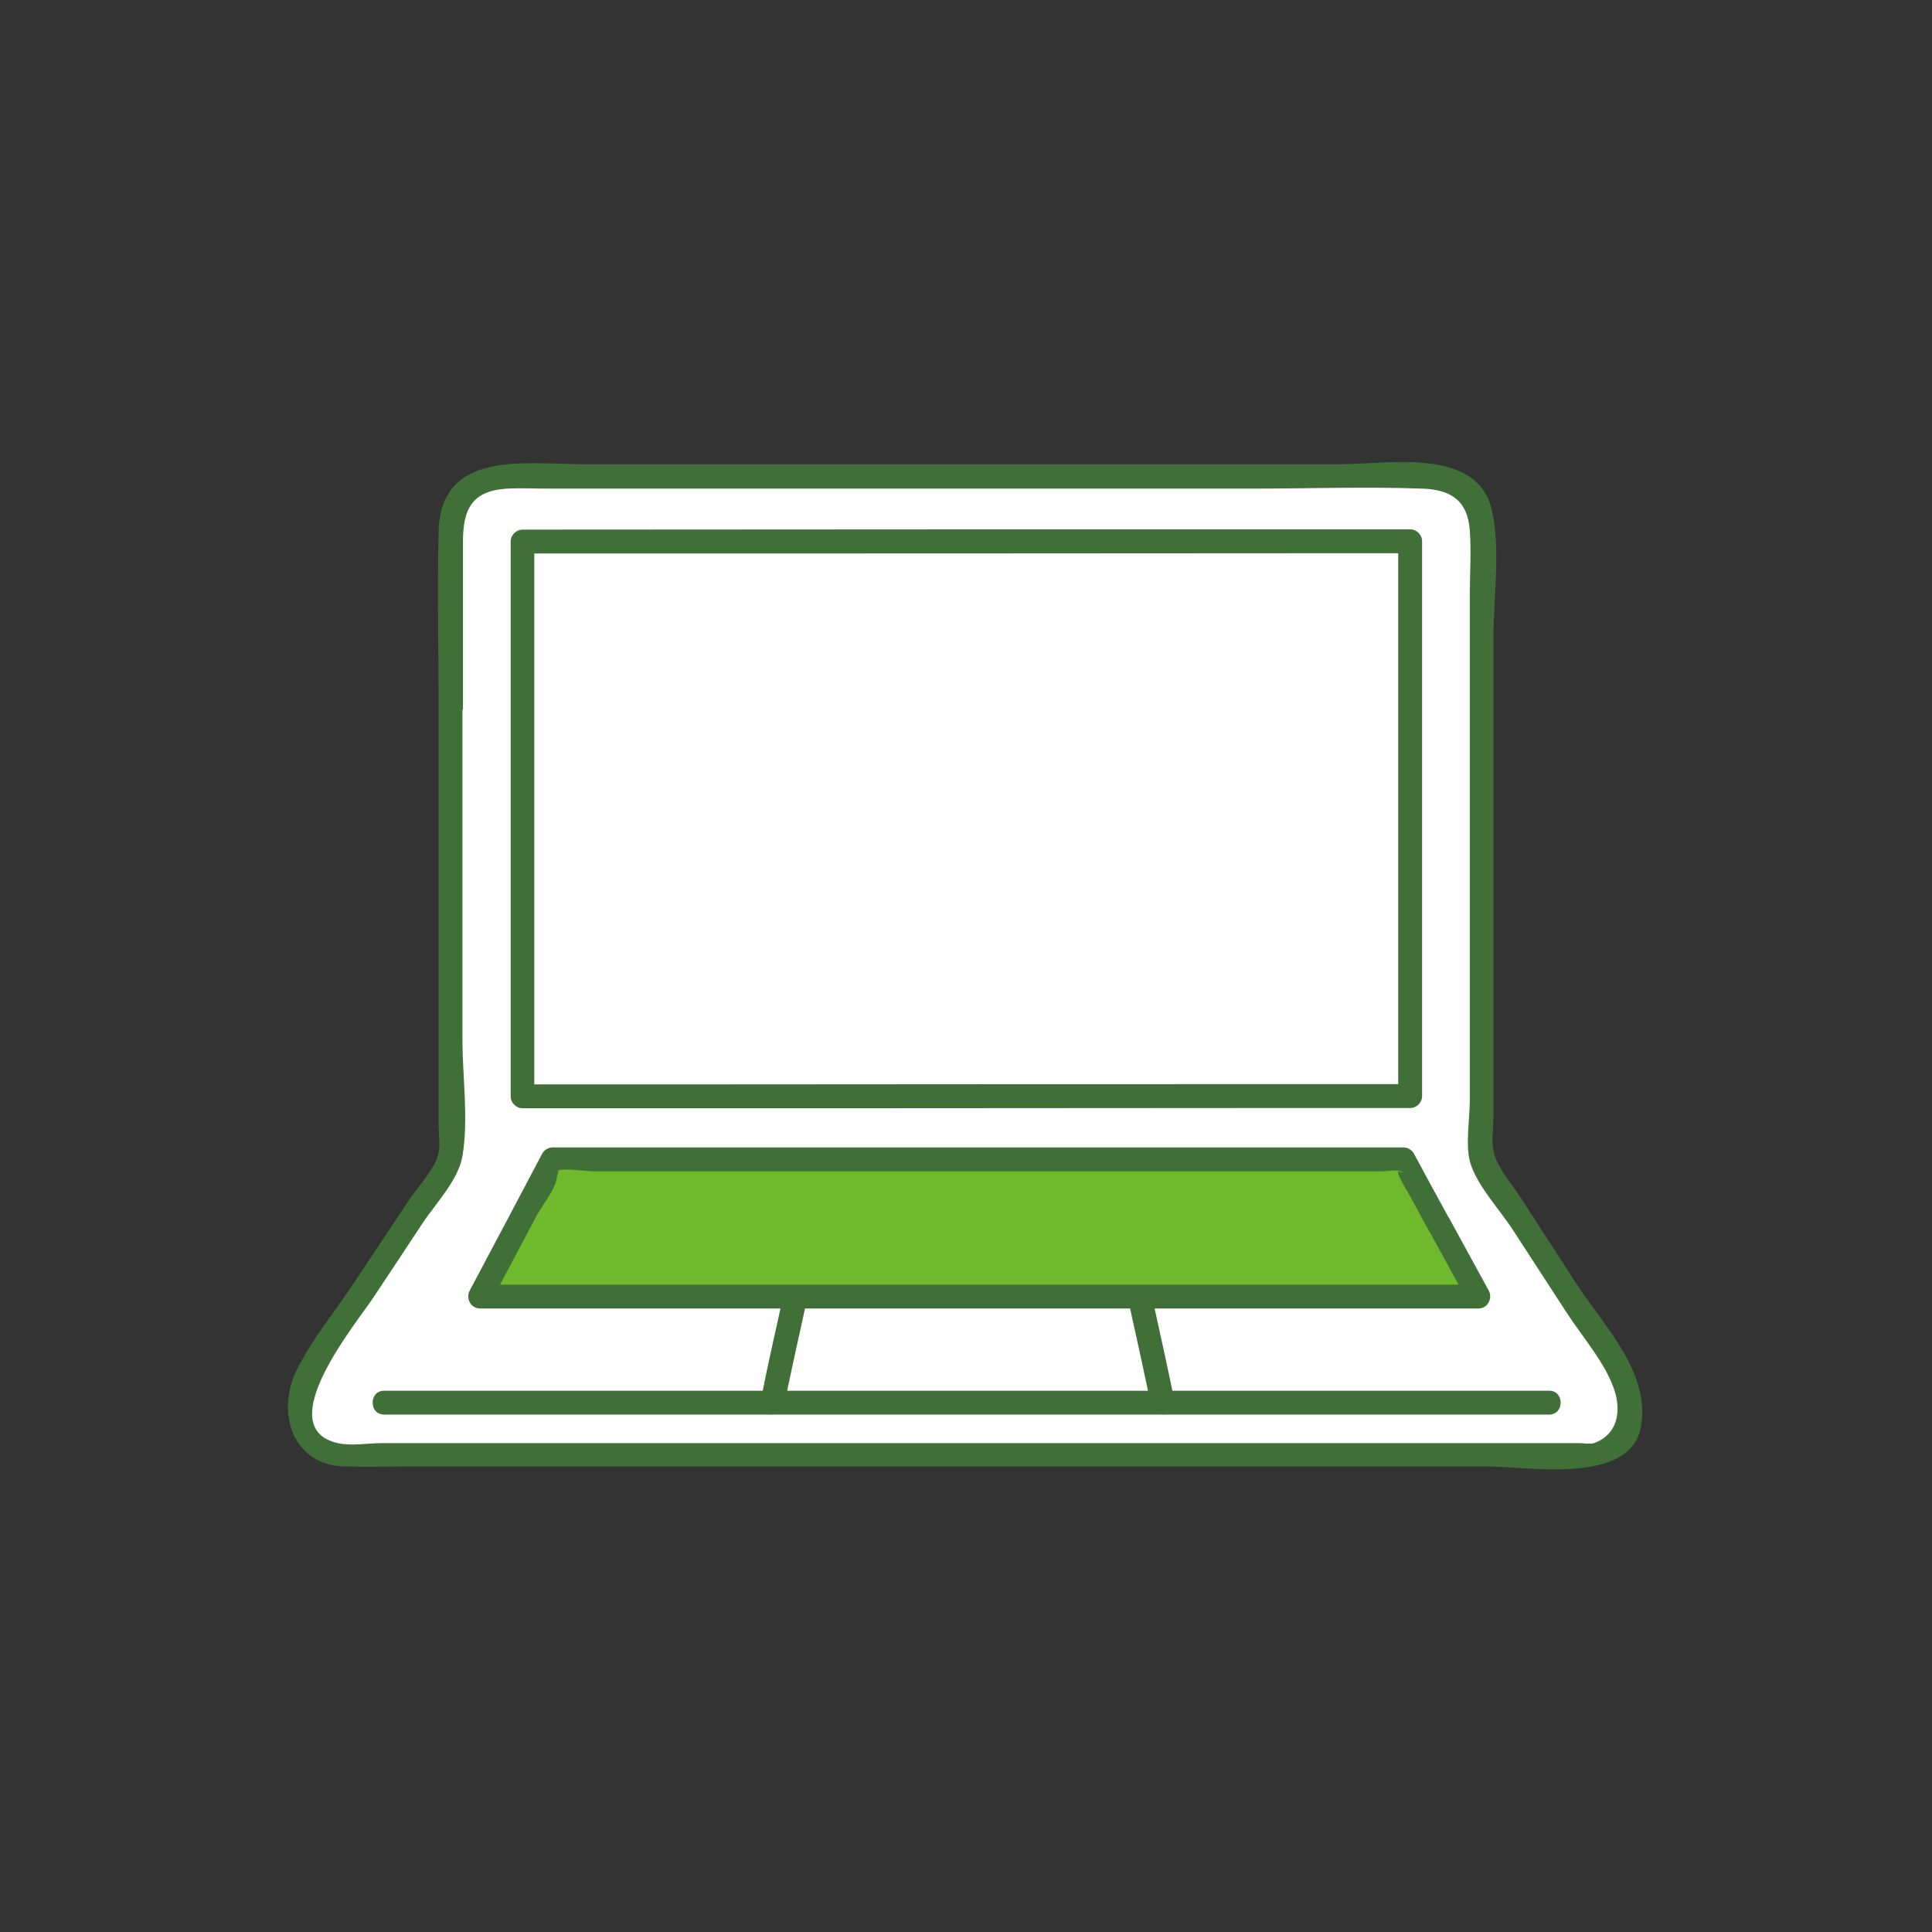 <?xml version="1.0" encoding="UTF-8"?>
<svg id="_レイヤー_1" data-name="レイヤー_1" xmlns="http://www.w3.org/2000/svg" version="1.1" viewBox="0 0 74.49 74.49">
  <rect x="0" y="0" width="74.49" height="74.49" fill="#333333" stroke="none"/>
  <!-- Generator: Adobe Illustrator 29.2.1, SVG Export Plug-In . SVG Version: 2.1.0 Build 116)  -->
  <defs>
    <style>
      .st0 {
        fill: #fff;
      }

      .st1 {
        fill: #407038;
      }

      .st2 {
        fill: #6fba2c;
      }
    </style>
  </defs>
  <g id="pc">
    <path class="st0" d="M17.39,27.37c0-2.73,0-5.26,0-7.18,0-1,.8-1.8,1.8-1.8,7.7,0,29.69,0,36.14-.01,1,0,1.8.8,1.8,1.8,0,6.29,0,17.5,0,24.54,1.81,2.79,3.62,5.58,5.43,8.37.19.29.29.63.29.98,0,.23,0,.47,0,.69,0,.75-.61,1.35-1.35,1.35H13.02c-.74,0-1.35-.6-1.35-1.35,0-.28,0-.54,0-.86,0-.36.1-.71.3-1,1.81-2.73,3.63-5.46,5.43-8.2,0-3.43,0-10.93,0-17.33Z"/>
    <path class="st0" d="M51.43,20.87c-8.51,0-25.98,0-31.28.01,0,6.05,0,13.25,0,19.75,0,0,0,1.64,0,1.64,6.07,0,28.34-.01,34.23-.01,0-6.54,0-15.89,0-21.39h-2.95Z"/>
    <path class="st2" d="M55.48,47.22c-.52-.94-1.03-1.88-1.37-2.52H21.31c-.66,1.26-2.05,3.89-2.8,5.29h38.49c-.37-.67-.94-1.73-1.52-2.78Z"/>
    <path class="st0" d="M30.37,51.36c-.2.9-.45,2.04-.58,2.72,2.64,0,11.93,0,15.04,0-.22-1.08-.72-3.36-.85-3.94,0,0-.01-.05-.03-.14-2.94,0-10.65,0-13.27,0l-.03.14c-.05.22-.15.68-.27,1.22Z"/>
    <path class="st1" d="M17.85,27.37c0-2.16,0-4.32,0-6.48,0-1.25.34-1.97,1.7-2.05.54-.03,1.09,0,1.62,0,2.71,0,5.42,0,8.12,0,6.3,0,12.59,0,18.89,0,2.22,0,4.46-.08,6.68,0,1.08.04,1.73.46,1.81,1.62.06.81,0,1.64,0,2.45,0,1.79,0,3.58,0,5.36,0,3.88,0,7.76,0,11.64,0,.83,0,1.67,0,2.5,0,.71-.17,1.68,0,2.36.24.91,1.17,1.88,1.68,2.68.68,1.05,1.36,2.09,2.04,3.14.62.96,1.55,2,1.88,3.09.23.78.08,1.64-.81,1.96-.15.05-.43,0-.59,0h-3.04c-3.88,0-7.77,0-11.65,0h-27.34c-1.37,0-2.74,0-4.11,0-.52,0-1.2.12-1.71,0-2.61-.6.71-4.61,1.36-5.59s1.27-1.91,1.9-2.87c.51-.77,1.4-1.69,1.55-2.61.24-1.4,0-3.06,0-4.48,0-2.05,0-4.11,0-6.16,0-2.19,0-4.38,0-6.57,0-.59-.92-.59-.92,0,0,4.55,0,9.09,0,13.64,0,.8,0,1.6,0,2.4,0,.32.07.74,0,1.05-.13.61-.82,1.33-1.16,1.85-.68,1.02-1.36,2.05-2.04,3.07-.74,1.12-1.66,2.23-2.26,3.43-.84,1.69-.14,3.69,1.82,3.74.94.02,1.89,0,2.84,0,9.39,0,18.77,0,28.16,0h13.05c1.59,0,5.51.72,5.94-1.5.41-2.1-1.44-3.94-2.49-5.56-.72-1.12-1.45-2.23-2.17-3.35-.34-.52-.89-1.13-1.02-1.75-.08-.4,0-.89,0-1.3,0-4.1,0-8.21,0-12.31,0-2.06,0-4.12,0-6.18,0-1.53.28-3.38-.05-4.88-.54-2.5-4-1.81-5.88-1.81-6.56,0-13.12,0-19.68,0-3.14,0-6.28,0-9.42,0-2.29,0-5.57-.59-5.64,2.61-.05,2.28,0,4.56,0,6.84,0,.59.92.59.92,0Z"/>
    <path class="st1" d="M59.73,53.62H14.81c-.59,0-.59.92,0,.92h44.92c.59,0,.59-.92,0-.92h0Z"/>
    <path class="st1" d="M55.88,46.99c-.46-.84-.92-1.68-1.37-2.52-.08-.14-.24-.23-.4-.23H21.31c-.16,0-.32.09-.4.23-.93,1.76-1.86,3.53-2.8,5.29-.16.3.04.69.4.69h38.49c.36,0,.56-.39.4-.69-.51-.93-1.01-1.85-1.52-2.78-.28-.52-1.08-.06-.79.46.51.92,1.01,1.85,1.52,2.78l.4-.69H18.51l.4.69c.6-1.12,1.19-2.23,1.78-3.35.22-.41.73-1.02.78-1.47.01-.09.2-.44-.15-.24.01,0,.04,0,.06,0,.37-.15,1.11,0,1.5,0h30.42c.18,0,.53-.07.71,0s-.04.02-.02.03c-.31-.21.28.76.25.7.28.52.57,1.04.85,1.56s1.08.06.79-.46Z"/>
    <path class="st1" d="M30.23,54.2c.27-1.32.56-2.63.85-3.94.05-.24-.07-.5-.32-.57-.23-.06-.51.08-.57.32-.29,1.31-.59,2.62-.85,3.94-.05.24.07.5.32.57.23.06.52-.08.57-.32h0Z"/>
    <path class="st1" d="M43.53,50.26c.29,1.31.58,2.62.85,3.94.05.24.34.38.57.32.25-.07.37-.32.32-.57-.27-1.32-.56-2.63-.85-3.94-.05-.24-.33-.38-.57-.32-.25.07-.38.32-.32.57h0Z"/>
    <path class="st1" d="M51.43,20.41c-10.43,0-20.85,0-31.28.01-.25,0-.46.21-.46.46,0,7.13,0,14.26,0,21.39,0,.25.21.46.46.46,9.43,0,18.87,0,28.3-.01,1.97,0,3.95,0,5.92,0,.25,0,.46-.21.46-.46,0-7.13,0-14.26,0-21.39,0-.25-.21-.46-.46-.46h-2.95c-.59,0-.59.92,0,.92h2.95c-.15-.15-.31-.31-.46-.46,0,7.13,0,14.26,0,21.39l.46-.46c-9.4,0-18.81,0-28.21.01-2.01,0-4.01,0-6.02,0l.46.46c0-7.13,0-14.26,0-21.39l-.46.46c10.43,0,20.85,0,31.28-.01.59,0,.59-.92,0-.92Z"/>
  </g>
</svg>